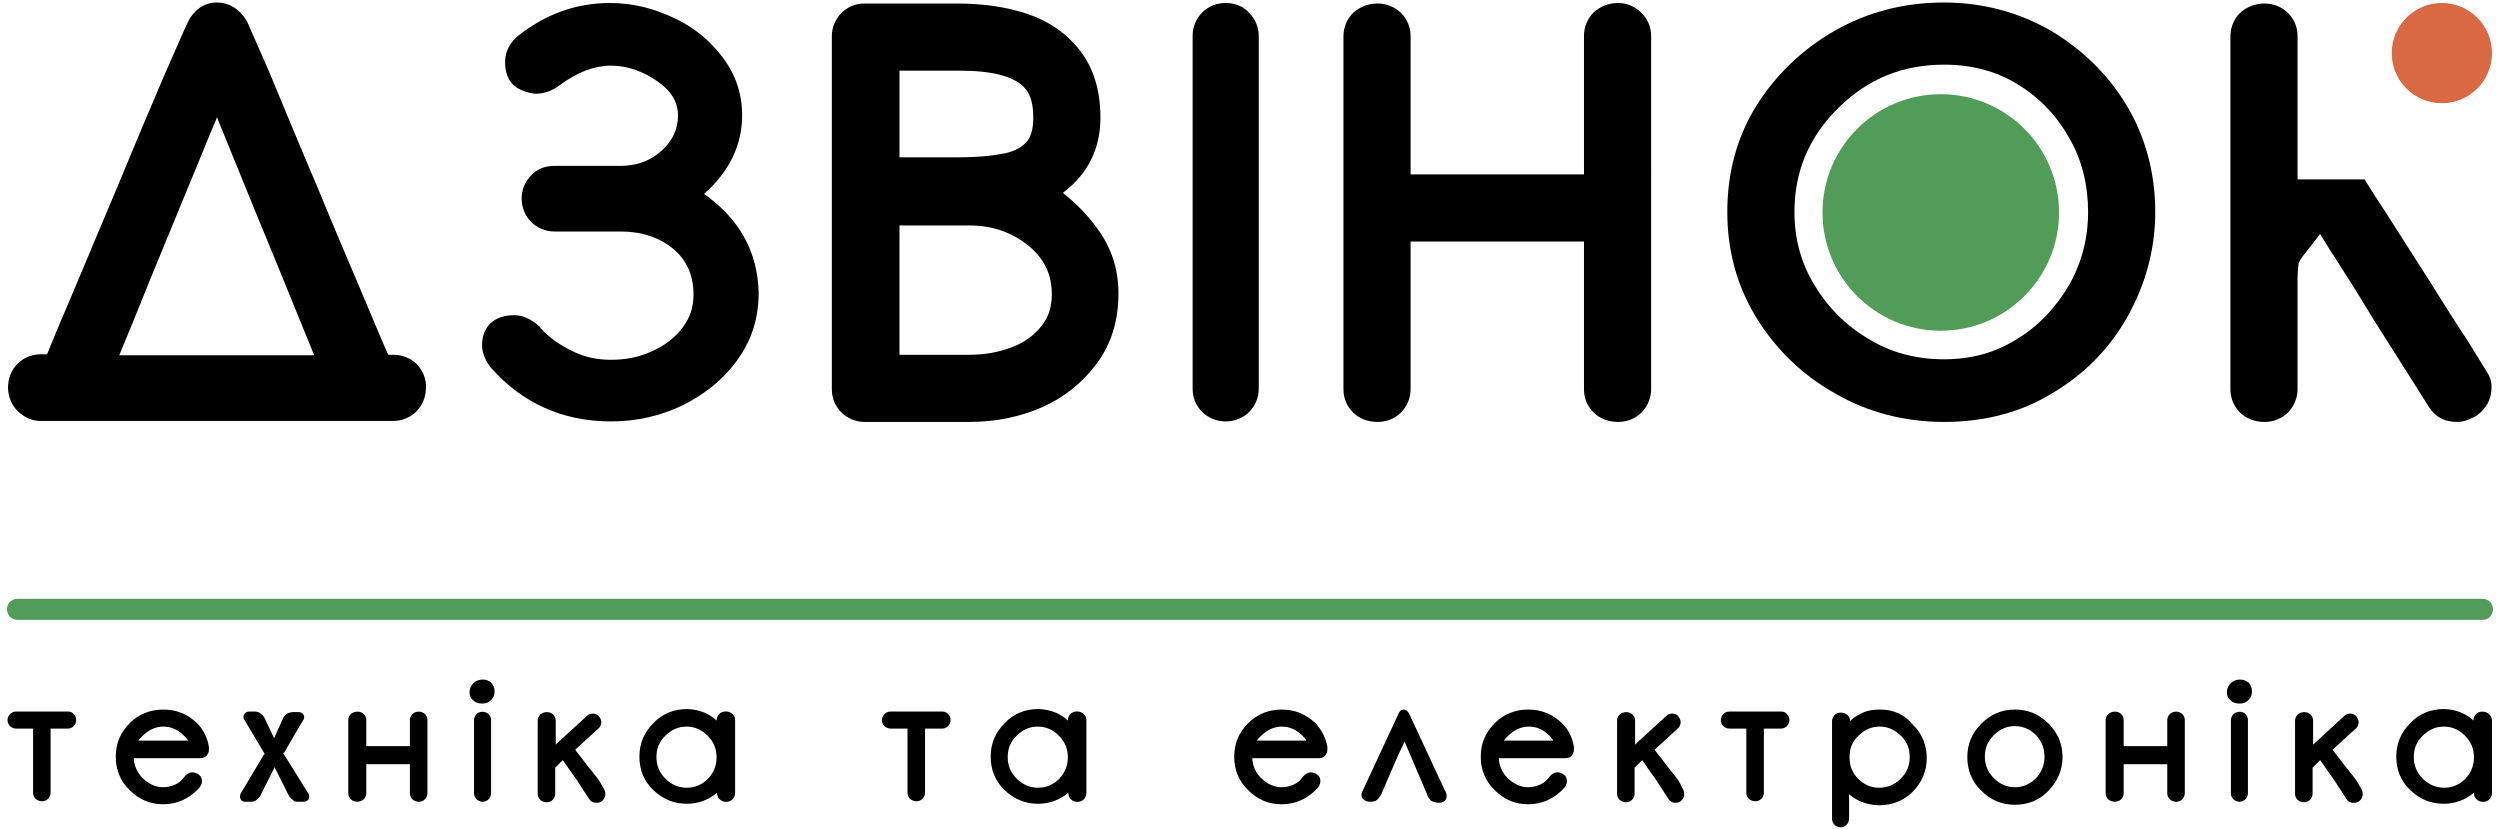 <?xml version="1.0" encoding="utf-8"?>
<!-- Generator: Adobe Illustrator 17.1.0, SVG Export Plug-In . SVG Version: 6.00 Build 0)  -->
<!DOCTYPE svg PUBLIC "-//W3C//DTD SVG 1.1//EN" "http://www.w3.org/Graphics/SVG/1.1/DTD/svg11.dtd">
<svg version="1.1" id="Layer_1" xmlns="http://www.w3.org/2000/svg" xmlns:xlink="http://www.w3.org/1999/xlink" x="0px" y="0px"
	 viewBox="0 0 498.9 165.5" enable-background="new 0 0 498.9 165.5" xml:space="preserve">
<g>
	<g>
		<g>
			<circle fill="#D86943" cx="487.3" cy="10.6" r="10"/>
		</g>
	</g>
	<g>
		<g>
			<circle fill="#509C58" cx="387.3" cy="42.4" r="23.6"/>
		</g>
	</g>
	<path d="M140.5,38.7c5-4.4,7.6-9.7,7.6-15.7c0-4.3-1.3-8.2-4-11.7c-2.5-3.3-5.8-6-9.8-7.8c-4-1.9-8.2-2.9-12.6-2.9
		c-6.7,0-12.9,2.2-18.5,6.7L103,7.5c-1.9,1.8-2.2,3.6-2.2,5c0,3.7,2.1,5,3.3,5.5c1.3,0.5,2.1,0.7,2.9,0.7c1.5,0,3.1-0.5,4.7-1.7
		c3.5-2.6,6.9-3.9,10.2-3.9c3.3,0,6.4,1.1,9.4,3.2c2.7,1.9,4,4.1,4,6.8s-1.1,5-3.3,7s-5,3-8.1,3h-13.3c-1.8,0-3.4,0.6-4.6,1.9
		c-1.2,1.2-1.9,2.8-1.9,4.6s0.7,3.5,1.9,4.7c1.2,1.2,2.9,1.9,4.6,1.9h13.3c4.2,0,7.7,1.2,10.5,3.5c2.6,2.2,4,5.2,4,9.1
		c0,2.6-0.7,4.6-2.2,6.6s-3.6,3.6-6.1,4.7c-2.6,1.2-5.3,1.7-8.1,1.7c-2.8,0-5.3-0.5-7.7-1.7c-2.5-1.2-4.6-2.6-6.4-4.6l-0.1-0.2
		c-1.6-1.5-3.3-2.4-5.2-2.4c-4,0-6.4,2.3-6.4,6c0,1.3,0.5,2.7,1.4,4l0.2,0.3c6.4,7.3,14.5,10.9,24.2,10.9c5,0,9.8-1.1,14.2-3.2
		c4.4-2.2,8.1-5.1,10.9-9c2.9-4,4.3-8.4,4.3-13.5C151.2,50.3,147.6,43.7,140.5,38.7z"/>
	<path d="M212.1,38.5c5-3.8,7.5-8.8,7.5-15c0-5.3-1.3-9.8-4-13.3c-2.6-3.4-6.1-5.9-10.5-7.4c-4.1-1.4-8.9-2.1-14.2-2.1h-18.4
		c-1.8,0-3.4,0.7-4.6,1.9c-1.2,1.2-1.9,2.9-1.9,4.6v70.5c0,1.8,0.7,3.4,1.9,4.6s2.9,1.9,4.6,1.9h21c5.2,0,10-1,14.4-2.9
		c4.5-2,8.2-5,11-8.8c2.9-3.9,4.3-8.6,4.3-13.9c0-4.9-1.4-9.2-4.3-13.1C217,42.9,214.7,40.5,212.1,38.5z M190.9,31.4h-11.4V14.1h12
		c6.7,0,11.2,1.2,13.2,3.7c1,1.2,1.5,3.1,1.5,5.7c0,2.3-0.5,4-1.5,5c-1.1,1.1-2.7,1.9-4.8,2.2C197.4,31.2,194.3,31.4,190.9,31.4z
		 M207.8,65.1c-1.5,1.9-3.5,3.3-5.9,4.2c-2.6,1-5.4,1.5-8.4,1.5h-14V45h14c4.5,0,8.3,1.3,11.7,4c3.2,2.6,4.7,5.7,4.7,9.8
		C209.9,61.3,209.2,63.4,207.8,65.1z"/>
	<path d="M244.6,0.6c-1.9,0-3.5,0.7-4.7,1.9S238,5.4,238,7.1v70.5c0,1.8,0.7,3.4,1.9,4.6s2.9,1.9,4.7,1.9s3.5-0.7,4.7-1.9
		c1.2-1.2,1.9-2.9,1.9-4.6V7.2c0-1.8-0.7-3.4-1.9-4.6C248.2,1.3,246.5,0.6,244.6,0.6z"/>
	<path d="M322.9,0.6c-1.9,0-3.6,0.7-4.9,1.9c-1.2,1.2-1.9,2.9-1.9,4.6v27.7h-34.6V7.2c0-1.8-0.7-3.4-1.9-4.6s-2.9-1.9-4.7-1.9
		c-1.9,0-3.6,0.7-4.9,1.9c-1.2,1.2-1.9,2.9-1.9,4.6v70.5c0,1.8,0.7,3.4,1.9,4.6s2.9,1.9,4.9,1.9c1.9,0,3.5-0.7,4.7-1.9
		s1.9-2.9,1.9-4.6V48.2h34.6v29.5c0,1.8,0.7,3.4,1.9,4.6c1.2,1.2,2.9,1.9,4.9,1.9c1.9,0,3.5-0.7,4.7-1.9s1.9-2.9,1.9-4.6V7.2
		c0-1.8-0.7-3.4-1.9-4.6S324.8,0.6,322.9,0.6z"/>
	<path d="M409.4,6.2c-6.4-3.7-13.6-5.7-21.5-5.7s-15.2,1.9-21.7,5.6s-11.8,8.8-15.7,15c-3.9,6.3-5.8,13.4-5.8,21.2
		c0,7.7,1.9,14.7,5.8,21.1c3.9,6.3,9.1,11.4,15.7,15.1c6.5,3.8,13.9,5.7,21.8,5.7c8,0,15.3-1.9,21.5-5.7c6.3-3.7,11.4-8.8,15-15.2
		s5.6-13.4,5.6-21c0-7.7-1.9-14.8-5.6-21.1C420.8,15,415.7,10,409.4,6.2z M387.9,71.7c-5.4,0-10.5-1.3-14.9-4
		c-4.6-2.7-8.2-6.3-10.9-10.8c-2.7-4.4-4-9.3-4-14.6c0-8.1,2.9-15,8.8-20.8s12.8-8.6,21.1-8.6c5.4,0,10.4,1.3,14.6,3.9
		c4.3,2.6,7.8,6.2,10.3,10.7c2.6,4.4,3.8,9.5,3.8,14.8s-1.3,10.2-3.8,14.6c-2.6,4.4-6,8.1-10.3,10.7
		C398.2,70.4,393.4,71.7,387.9,71.7z"/>
	<path d="M83.2,72.7c-1.2-1.2-2.9-1.9-4.6-1.9H79l0,0h-1.5c0-0.1-0.1-0.2-0.1-0.2l-0.1-0.2c-0.2-0.4-1-2.2-4.6-10.8
		c-2.8-6.6-6-14.1-9.5-22.6c-3.6-8.4-6.7-16-9.5-22.7l-4.3-9.8l-0.2-0.4c-1.4-2.3-3.5-3.6-5.9-3.6c0,0,0,0-0.1,0
		c-2.5,0-4.6,1.6-5.7,3.9l-0.7,1.5l-4,9.1c-2.8,6.5-5.9,13.9-9.3,22.1c-3.6,8.5-6.7,16-9.5,22.6c-2.8,6.5-4.3,10.2-4.6,11l0,0H7.6
		l0,0h0.5c-1.8,0-3.4,0.7-4.6,1.9s-1.9,2.9-1.9,4.7s0.7,3.5,1.9,4.7s2.8,2,4.5,2h70.5c1.8,0,3.4-0.7,4.6-1.9
		c1.2-1.2,1.9-2.9,1.9-4.7C85.1,75.6,84.4,74,83.2,72.7z M30.2,55.2c2.1-5.1,4.2-10.2,6.3-15.3s3.9-9.4,5.3-12.9
		c0.6-1.5,1.2-2.7,1.5-3.6c0.3,0.8,0.7,1.7,1.1,2.7c1.3,3.2,2.9,7.1,4.8,11.8c2.7,6.7,5.5,13.3,8.2,20c2.2,5.4,4,9.8,5.3,13H23.8
		C25.4,67,27.6,61.7,30.2,55.2z"/>
	<path d="M29.9,16.2"/>
	<path d="M496.2,74.1l-3.5-5.7c-2.4-3.6-5.1-7.9-8.1-12.7c-3.1-4.8-5.8-9.1-8.3-13c-2.5-3.8-3.9-6-4.3-6.7c0-0.1-0.1-0.1-0.1-0.2
		h-13.4v-0.2v-4.8V17V9V7.2c0-1.8-0.7-3.4-1.9-4.6c-1.2-1.2-2.9-1.9-4.7-1.9c-1.9,0-3.6,0.7-4.9,1.9c-1.2,1.2-1.9,2.9-1.9,4.6v70.5
		c0,1.8,0.7,3.4,1.9,4.6c1.2,1.2,2.9,1.9,4.9,1.9c1.9,0,3.5-0.7,4.7-1.9c1.2-1.2,1.9-2.9,1.9-4.6V55.5c0-1.5,0.2-2.4,0.2-2.9
		c0.2-0.5,0.4-0.9,0.8-1.4l3.5-4.5c0.7,1.1,1.5,2.5,2.7,4.3c2.3,3.6,5,7.8,7.8,12.5c2.9,4.6,5.6,8.8,7.8,12.3l3.4,5.4
		c1.2,1.9,2.8,2.6,3.9,2.8c0.9,0.2,1.4,0.2,1.8,0.2c1,0,2-0.3,3.4-1l0.5-0.3c1.9-1.4,2.9-3.3,2.9-5.5
		C497.3,76.3,496.9,75.1,496.2,74.1z"/>
	<g>
		<path fill="#509C58" d="M495.4,119.5H3.5c-1.2,0-2.1,0.9-2.1,2.1l0,0c0,1.2,0.9,2.1,2.1,2.1h491.9c1.2,0,2.1-0.9,2.1-2.1l0,0
			C497.5,120.4,496.6,119.5,495.4,119.5z"/>
	</g>
	<g>
		<path d="M13.6,142H3.2c-0.5,0-0.9,0.2-1.2,0.5s-0.5,0.8-0.5,1.2c0,0.5,0.2,0.9,0.5,1.2s0.8,0.5,1.2,0.5h3.4v12.8
			c0,0.5,0.2,0.9,0.5,1.2s0.8,0.5,1.3,0.5s0.9-0.2,1.2-0.5s0.5-0.8,0.5-1.2v-12.8h3.4c0.5,0,0.9-0.2,1.2-0.5s0.5-0.8,0.5-1.2
			c0-0.5-0.2-0.9-0.5-1.2C14.5,142.2,14.1,142,13.6,142z"/>
		<path d="M39.3,144.3c-1.9-1.8-4.1-2.7-6.7-2.7s-4.9,0.9-6.7,2.7c-1.9,1.9-2.8,4.1-2.8,6.7c0,2.6,0.9,4.9,2.8,6.7
			c1.9,1.9,4.1,2.8,6.7,2.8c2.7,0,5.2-1.1,7.2-3.3c0.3-0.4,0.5-0.9,0.5-1.3c0-0.6-0.2-1.1-0.9-1.5c-1-0.5-1.9-0.4-2.9,1
			c-0.4,0.5-0.9,0.9-1.6,1.2c-0.8,0.3-1.5,0.5-2.3,0.5c-1.5,0-2.9-0.6-4.2-1.9c-1-1-1.6-2.3-1.7-3.9l0,0H40c0.9,0,1.3-0.5,1.5-0.9
			s0.2-0.7,0.2-1.1v-0.2C41.4,147.3,40.7,145.7,39.3,144.3z M27.6,147.8c0.2-0.3,0.5-0.6,0.8-0.9c1.2-1.2,2.6-1.9,4.2-1.9
			s2.9,0.6,4.2,1.9c0.3,0.3,0.6,0.6,0.8,0.9C31.4,147.8,28.8,147.8,27.6,147.8z"/>
		<path d="M56.7,150.6c-0.1-0.1-0.1-0.2-0.2-0.2c0-0.1,0.1-0.2,0.2-0.2l3.8-6.5c0.2-0.2,0.2-0.5,0.2-0.6c0-0.5-0.4-1-1.2-1h-1
			c-0.3,0-0.7,0.1-1,0.2c-0.4,0.2-0.6,0.5-0.9,0.8l-1.9,4.2l-2-4.2c-0.2-0.3-0.4-0.5-0.8-0.8c-0.3-0.2-0.7-0.3-1-0.3h-1.1
			c-0.8,0-1.2,0.5-1.2,1.1c0,0.2,0,0.3,0.2,0.6c2.9,4.8,3.7,6.3,4,6.7c0,0.1-0.1,0.2-0.2,0.3l-4.6,7.7c-0.1,0.2-0.1,0.4-0.1,0.6
			c0,0.5,0.3,1,1.1,1h1.1c0.4,0,0.7-0.1,1-0.3s0.6-0.5,0.8-0.8l2.9-5.8l2.9,5.8c0.2,0.3,0.5,0.5,0.8,0.8s0.7,0.3,1,0.3h1
			c0.9,0,1.2-0.5,1.2-1.1c0-0.2-0.1-0.5-0.2-0.6L56.7,150.6z"/>
		<path d="M82.3,142.5c-0.3,0.3-0.5,0.8-0.5,1.2v5.2h-8.7v-5.2c0-0.5-0.2-0.9-0.5-1.2c-0.7-0.7-1.9-0.6-2.6,0
			c-0.3,0.3-0.5,0.8-0.5,1.2v14.6c0,0.5,0.2,0.9,0.5,1.2c0.6,0.6,1.9,0.7,2.6,0c0.3-0.3,0.5-0.8,0.5-1.2v-5.8h8.7v5.8
			c0,0.5,0.2,0.9,0.5,1.2s0.8,0.5,1.3,0.5s0.9-0.2,1.2-0.5c0.3-0.3,0.5-0.8,0.5-1.2v-14.6c0-0.5-0.2-0.9-0.5-1.2
			C84.1,141.8,82.9,141.9,82.3,142.5z"/>
		<path d="M95.1,142.5c-0.3,0.3-0.5,0.8-0.5,1.2v14.6c0,0.5,0.2,0.9,0.5,1.2s0.8,0.5,1.2,0.5c0.5,0,0.9-0.2,1.2-0.5
			c0.3-0.3,0.5-0.8,0.5-1.2v-14.6c0-0.5-0.2-0.9-0.5-1.2C96.8,141.9,95.7,141.9,95.1,142.5z"/>
		<path d="M94.5,136.3c-0.5,0.5-0.8,1.1-0.8,1.8s0.2,1.3,0.8,1.7c0.5,0.5,1.1,0.6,1.8,0.6c0.7,0,1.2-0.2,1.7-0.7s0.7-1,0.7-1.7
			s-0.2-1.2-0.7-1.8C97.1,135.4,95.5,135.4,94.5,136.3z"/>
		<path d="M119.7,156c-0.5-0.8-1.2-1.6-2-2.6l-2-2.6c-0.5-0.6-0.8-1-0.9-1.2c0.3-0.3,1.1-1,2.3-2.1l2.3-2.1c0.4-0.3,0.5-0.7,0.6-1.2
			c0-0.5-0.2-0.9-0.5-1.3c-0.3-0.3-0.7-0.5-1.2-0.5s-0.9,0.2-1.2,0.5l-5.7,5.2c-0.2,0.2-0.4,0.4-0.5,0.5v-4.8c0-0.5-0.2-0.9-0.5-1.2
			c-0.7-0.7-1.9-0.6-2.6,0c-0.3,0.3-0.5,0.8-0.5,1.2v14.6c0,0.5,0.2,0.9,0.5,1.2s0.8,0.5,1.3,0.5s0.9-0.2,1.2-0.5
			c0.3-0.3,0.5-0.8,0.5-1.2v-5.1c0-0.2,0.1-0.2,0.1-0.2c0.2-0.2,0.4-0.4,0.6-0.6s0.4-0.4,0.6-0.6c0.1-0.1,0.2-0.2,0.2-0.2
			c0.2,0.2,0.4,0.6,0.8,1.1c0.5,0.8,1.2,1.7,1.9,2.7l2.6,4c0.3,0.4,0.6,0.6,1.1,0.7h0.4c0.5,0,0.9-0.2,1.1-0.4
			c0.5-0.5,0.6-0.9,0.6-1.3c0-0.4-0.1-0.8-0.3-1.1L119.7,156z"/>
		<path d="M143.5,142.5c-0.3,0.3-0.5,0.8-0.5,1.2v0.1c-0.6-0.6-1.4-1.1-2.2-1.5c-1.2-0.5-2.5-0.8-3.7-0.8c-2.6,0-4.9,0.9-6.7,2.8
			c-1.9,1.9-2.8,4.1-2.8,6.7c0,2.6,0.9,4.9,2.8,6.7c1.9,1.8,4.1,2.7,6.7,2.7c2.3,0,4.3-0.8,6-2.2v0.1c0,0.5,0.2,0.9,0.5,1.2
			c0.7,0.7,1.9,0.7,2.6,0c0.3-0.3,0.5-0.8,0.5-1.2v-14.6c0-0.5-0.2-0.9-0.5-1.2C145.4,141.8,144.2,141.8,143.5,142.5z M143,151.1
			c0,1.6-0.5,3-1.7,4.3c-1.2,1.2-2.6,1.8-4.2,1.8c-1.7,0-3.1-0.6-4.3-1.8s-1.8-2.6-1.8-4.3c0-1.6,0.5-3.1,1.8-4.3
			c1.2-1.2,2.6-1.8,4.2-1.8s3,0.6,4.2,1.8S143,149.4,143,151.1z"/>
		<path d="M188.1,142h-10.4c-0.5,0-0.9,0.2-1.2,0.5s-0.5,0.8-0.5,1.2c0,0.5,0.2,0.9,0.5,1.2s0.8,0.5,1.2,0.5h3.4v12.8
			c0,0.5,0.2,0.9,0.5,1.2s0.8,0.5,1.3,0.5s0.9-0.2,1.2-0.5s0.5-0.8,0.5-1.2v-12.8h3.4c0.5,0,0.9-0.2,1.2-0.5s0.5-0.8,0.5-1.2
			c0-0.5-0.2-0.9-0.5-1.2C189,142.2,188.5,142,188.1,142z"/>
		<path d="M213.6,142.5c-0.3,0.3-0.5,0.8-0.5,1.2v0.1c-0.6-0.6-1.4-1.1-2.2-1.5c-1.2-0.5-2.5-0.8-3.7-0.8c-2.6,0-4.9,0.9-6.7,2.8
			c-1.9,1.9-2.8,4.1-2.8,6.7c0,2.6,0.9,4.9,2.8,6.7c1.9,1.8,4.1,2.7,6.7,2.7c2.3,0,4.3-0.8,6-2.2v0.1c0,0.5,0.2,0.9,0.5,1.2
			c0.7,0.7,1.9,0.7,2.6,0c0.3-0.3,0.5-0.8,0.5-1.2v-14.6c0-0.5-0.2-0.9-0.5-1.2C215.5,141.8,214.3,141.8,213.6,142.5z M213.1,151.1
			c0,1.6-0.5,3-1.7,4.3c-1.2,1.2-2.6,1.8-4.2,1.8c-1.7,0-3.1-0.6-4.3-1.8s-1.8-2.6-1.8-4.3c0-1.6,0.5-3.1,1.8-4.3
			c1.2-1.2,2.6-1.8,4.2-1.8s3,0.6,4.2,1.8S213.1,149.4,213.1,151.1z"/>
		<path d="M262.5,144.3c-1.9-1.8-4.1-2.7-6.7-2.7c-2.6,0-4.9,0.9-6.7,2.7c-1.9,1.9-2.8,4.1-2.8,6.7c0,2.6,0.9,4.9,2.8,6.7
			c1.9,1.9,4.1,2.8,6.7,2.8c2.7,0,5.2-1.1,7.2-3.3c0.3-0.4,0.5-0.9,0.5-1.3c0-0.6-0.2-1.1-0.9-1.5c-1-0.5-1.9-0.4-2.9,1
			c-0.4,0.5-0.9,0.9-1.6,1.2c-0.8,0.3-1.5,0.5-2.3,0.5c-1.5,0-2.9-0.6-4.2-1.9c-1-1-1.6-2.3-1.7-3.9l0,0h13.3c0.9,0,1.3-0.5,1.5-0.9
			s0.2-0.7,0.2-1.1v-0.2C264.6,147.3,263.8,145.7,262.5,144.3z M260.7,147.8c-6.1,0-8.8,0-9.9,0c0.2-0.3,0.5-0.6,0.8-0.9
			c1.2-1.2,2.6-1.9,4.2-1.9c1.6,0,2.9,0.6,4.2,1.9C260.2,147.1,260.5,147.4,260.7,147.8z"/>
		<path d="M287.2,155.3l-6-12.9c-0.3-0.5-0.6-0.8-1.1-0.8c-0.6,0-0.9,0.5-1,0.8l-7.3,15.7c-0.1,0.2-0.1,0.4-0.1,0.5
			c0,0.5,0.2,0.8,0.4,0.9c0.3,0.3,0.8,0.5,1.3,0.5s1-0.1,1.3-0.3s0.5-0.5,0.9-1.1l2.2-5.1c0.6-1.3,1.1-2.6,1.6-3.6s0.8-1.7,0.9-1.9
			l4.6,10.8c0.2,0.5,0.5,0.8,0.7,1c0.3,0.2,0.9,0.4,1.6,0.4c0.9,0,1.5-0.5,1.5-1.4c0-0.2-0.1-0.5-0.2-0.8
			C288.3,157.7,287.9,156.8,287.2,155.3z"/>
		<path d="M311.7,144.3c-1.9-1.8-4.1-2.7-6.7-2.7s-4.9,0.9-6.7,2.7c-1.9,1.9-2.8,4.1-2.8,6.7c0,2.6,0.9,4.9,2.8,6.7
			c1.9,1.9,4.1,2.8,6.7,2.8c2.7,0,5.2-1.1,7.2-3.3c0.3-0.4,0.5-0.9,0.5-1.3c0-0.6-0.2-1.1-0.9-1.5c-1-0.5-1.9-0.4-2.9,1
			c-0.4,0.5-0.9,0.9-1.6,1.2c-0.8,0.3-1.5,0.5-2.3,0.5c-1.5,0-2.9-0.6-4.2-1.9c-1-1-1.6-2.3-1.7-3.9l0,0h13.3c0.9,0,1.3-0.5,1.5-0.9
			s0.2-0.7,0.2-1.1v-0.2C313.8,147.3,313.1,145.7,311.7,144.3z M310,147.8c-6.1,0-8.8,0-9.9,0c0.2-0.3,0.5-0.6,0.8-0.9
			c1.2-1.2,2.6-1.9,4.2-1.9s2.9,0.6,4.2,1.9C309.5,147.1,309.7,147.4,310,147.8z"/>
		<path d="M335.1,156c-0.5-0.8-1.2-1.6-2-2.6s-1.4-1.9-2-2.6c-0.5-0.6-0.8-1-0.9-1.2c0.3-0.3,1.1-1,2.3-2.1l2.3-2.1
			c0.4-0.3,0.5-0.7,0.6-1.2c0-0.5-0.2-0.9-0.5-1.3c-0.3-0.3-0.7-0.5-1.2-0.5s-0.9,0.2-1.2,0.5l-5.7,5.2c-0.2,0.2-0.4,0.4-0.5,0.5
			v-4.8c0-0.5-0.2-0.9-0.5-1.2c-0.7-0.7-1.9-0.6-2.6,0c-0.3,0.3-0.5,0.8-0.5,1.2v14.6c0,0.5,0.2,0.9,0.5,1.2s0.8,0.5,1.3,0.5
			s0.9-0.2,1.2-0.5c0.3-0.3,0.5-0.8,0.5-1.2v-5.1c0-0.2,0.1-0.2,0.1-0.2c0.2-0.2,0.4-0.4,0.6-0.6s0.4-0.4,0.6-0.6
			c0.1-0.1,0.2-0.2,0.2-0.2c0.2,0.2,0.4,0.6,0.8,1.1c0.5,0.8,1.2,1.7,1.9,2.7l2.6,4c0.3,0.4,0.6,0.6,1.1,0.7h0.3
			c0.5,0,0.9-0.2,1.1-0.4c0.5-0.5,0.6-0.9,0.6-1.3c0-0.4-0.1-0.8-0.3-1.1L335.1,156z"/>
		<path d="M355.5,142h-10.4c-0.5,0-0.9,0.2-1.2,0.5c-0.3,0.3-0.5,0.8-0.5,1.2c0,0.5,0.2,0.9,0.5,1.2s0.8,0.5,1.2,0.5h3.4v12.8
			c0,0.5,0.2,0.9,0.5,1.2s0.8,0.5,1.3,0.5s0.9-0.2,1.2-0.5c0.3-0.3,0.5-0.8,0.5-1.2v-12.8h3.4c0.5,0,0.9-0.2,1.2-0.5
			c0.3-0.3,0.5-0.8,0.5-1.2c0-0.5-0.2-0.9-0.5-1.2C356.4,142.2,356,142,355.5,142z"/>
		<path d="M375.1,141.6c-1.3,0-2.6,0.2-3.7,0.8c-0.9,0.4-1.6,0.9-2.2,1.5l0,0c0-0.5-0.2-0.9-0.5-1.2c-0.7-0.6-1.9-0.7-2.6,0
			c-0.3,0.3-0.5,0.8-0.5,1.2v19.5c0,0.5,0.2,0.9,0.5,1.2s0.8,0.5,1.2,0.5s0.9-0.2,1.2-0.5c0.3-0.3,0.5-0.8,0.5-1.2v-4.9
			c0.6,0.5,1.3,1,2.2,1.4c1.2,0.5,2.5,0.8,3.8,0.8c2.6,0,4.9-0.9,6.7-2.7s2.8-4.1,2.8-6.7c0-2.6-0.9-4.9-2.8-6.7
			C380,142.5,377.8,141.6,375.1,141.6z M381.1,151.1c0,1.6-0.5,3-1.8,4.3c-1.2,1.2-2.6,1.8-4.3,1.8c-1.6,0-3-0.6-4.2-1.8
			s-1.7-2.6-1.7-4.3s0.5-3.1,1.8-4.3c1.2-1.2,2.6-1.8,4.2-1.8s3,0.6,4.2,1.8C380.6,148,381.1,149.4,381.1,151.1z"/>
		<path d="M402.1,141.6c-2.6,0-4.8,0.9-6.7,2.8c-1.9,1.9-2.8,4.1-2.8,6.7c0,2.6,0.9,4.9,2.8,6.7c1.9,1.9,4.1,2.8,6.7,2.8
			s4.9-0.9,6.7-2.8s2.8-4.1,2.8-6.7c0-2.6-0.9-4.8-2.8-6.7C406.9,142.5,404.7,141.6,402.1,141.6z M408,151c0,1.6-0.5,3-1.7,4.3
			c-1.2,1.2-2.6,1.8-4.2,1.8s-3-0.6-4.2-1.8s-1.8-2.6-1.8-4.3s0.5-3,1.8-4.3c1.2-1.2,2.6-1.8,4.2-1.8s3,0.6,4.2,1.8
			C407.5,148,408,149.4,408,151z"/>
		<path d="M433,142.5c-0.3,0.3-0.5,0.8-0.5,1.2v5.2h-8.7v-5.2c0-0.5-0.2-0.9-0.5-1.2c-0.7-0.7-1.9-0.6-2.6,0
			c-0.3,0.3-0.5,0.8-0.5,1.2v14.6c0,0.5,0.2,0.9,0.5,1.2c0.6,0.6,1.9,0.7,2.6,0c0.3-0.3,0.5-0.8,0.5-1.2v-5.8h8.7v5.8
			c0,0.5,0.2,0.9,0.5,1.2s0.8,0.5,1.3,0.5s0.9-0.2,1.2-0.5c0.3-0.3,0.5-0.8,0.5-1.2v-14.6c0-0.5-0.2-0.9-0.5-1.2
			C434.8,141.8,433.6,141.9,433,142.5z"/>
		<path d="M445.2,136.3c-0.5,0.5-0.8,1.1-0.8,1.8s0.2,1.3,0.8,1.7c0.5,0.5,1.1,0.6,1.8,0.6c0.7,0,1.2-0.2,1.7-0.7s0.7-1,0.7-1.7
			s-0.2-1.3-0.7-1.8C447.8,135.4,446.1,135.4,445.2,136.3z"/>
		<path d="M445.7,142.5c-0.3,0.3-0.5,0.8-0.5,1.2v14.6c0,0.5,0.2,0.9,0.5,1.2s0.8,0.5,1.2,0.5s0.9-0.2,1.2-0.5
			c0.3-0.3,0.5-0.8,0.5-1.2v-14.6c0-0.5-0.2-0.9-0.5-1.2C447.6,141.9,446.4,141.9,445.7,142.5z"/>
		<path d="M470.4,156c-0.5-0.8-1.2-1.6-2-2.6l-2-2.6c-0.5-0.6-0.8-1-0.9-1.2c0.3-0.3,1.1-1,2.3-2.1l2.3-2.1c0.4-0.3,0.5-0.7,0.6-1.2
			c0-0.5-0.2-0.9-0.5-1.3c-0.3-0.3-0.7-0.5-1.2-0.5s-0.9,0.2-1.2,0.5l-6.2,5.7v-4.8c0-0.5-0.2-0.9-0.5-1.2c-0.7-0.7-1.9-0.6-2.6,0
			c-0.3,0.3-0.5,0.8-0.5,1.2v14.6c0,0.5,0.2,0.9,0.5,1.2s0.8,0.5,1.3,0.5s0.9-0.2,1.2-0.5c0.3-0.3,0.5-0.8,0.5-1.2v-5.1
			c0-0.2,0.1-0.2,0.1-0.2c0.2-0.2,0.4-0.4,0.6-0.6s0.4-0.4,0.6-0.6c0.1-0.1,0.2-0.2,0.2-0.2c0.2,0.2,0.4,0.6,0.8,1.1
			c0.5,0.8,1.2,1.7,1.9,2.7l2.6,4c0.3,0.4,0.6,0.6,1.1,0.7h0.4c0.5,0,0.9-0.2,1.1-0.4c0.5-0.5,0.6-0.9,0.6-1.3
			c0-0.4-0.1-0.8-0.3-1.1L470.4,156z"/>
		<path d="M496.7,142.5c-0.6-0.6-1.9-0.7-2.6,0c-0.3,0.3-0.5,0.8-0.5,1.2v0.1c-0.6-0.6-1.4-1.1-2.2-1.5c-1.2-0.5-2.5-0.8-3.7-0.8
			c-2.6,0-4.9,0.9-6.7,2.8c-1.9,1.9-2.8,4.1-2.8,6.7c0,2.6,0.9,4.9,2.8,6.7s4.1,2.7,6.7,2.7c2.3,0,4.3-0.8,6-2.2v0.1
			c0,0.5,0.2,0.9,0.5,1.2c0.7,0.7,1.9,0.7,2.6,0c0.3-0.3,0.5-0.8,0.5-1.2v-14.6C497.3,143.3,497,142.8,496.7,142.5z M493.7,151.1
			c0,1.6-0.5,3-1.7,4.3c-1.2,1.2-2.6,1.8-4.2,1.8c-1.7,0-3.1-0.6-4.3-1.8c-1.2-1.2-1.8-2.6-1.8-4.3c0-1.6,0.5-3.1,1.8-4.3
			c1.2-1.2,2.6-1.8,4.2-1.8s3,0.6,4.2,1.8C493.1,148,493.7,149.4,493.7,151.1z"/>
	</g>
</g>
</svg>

